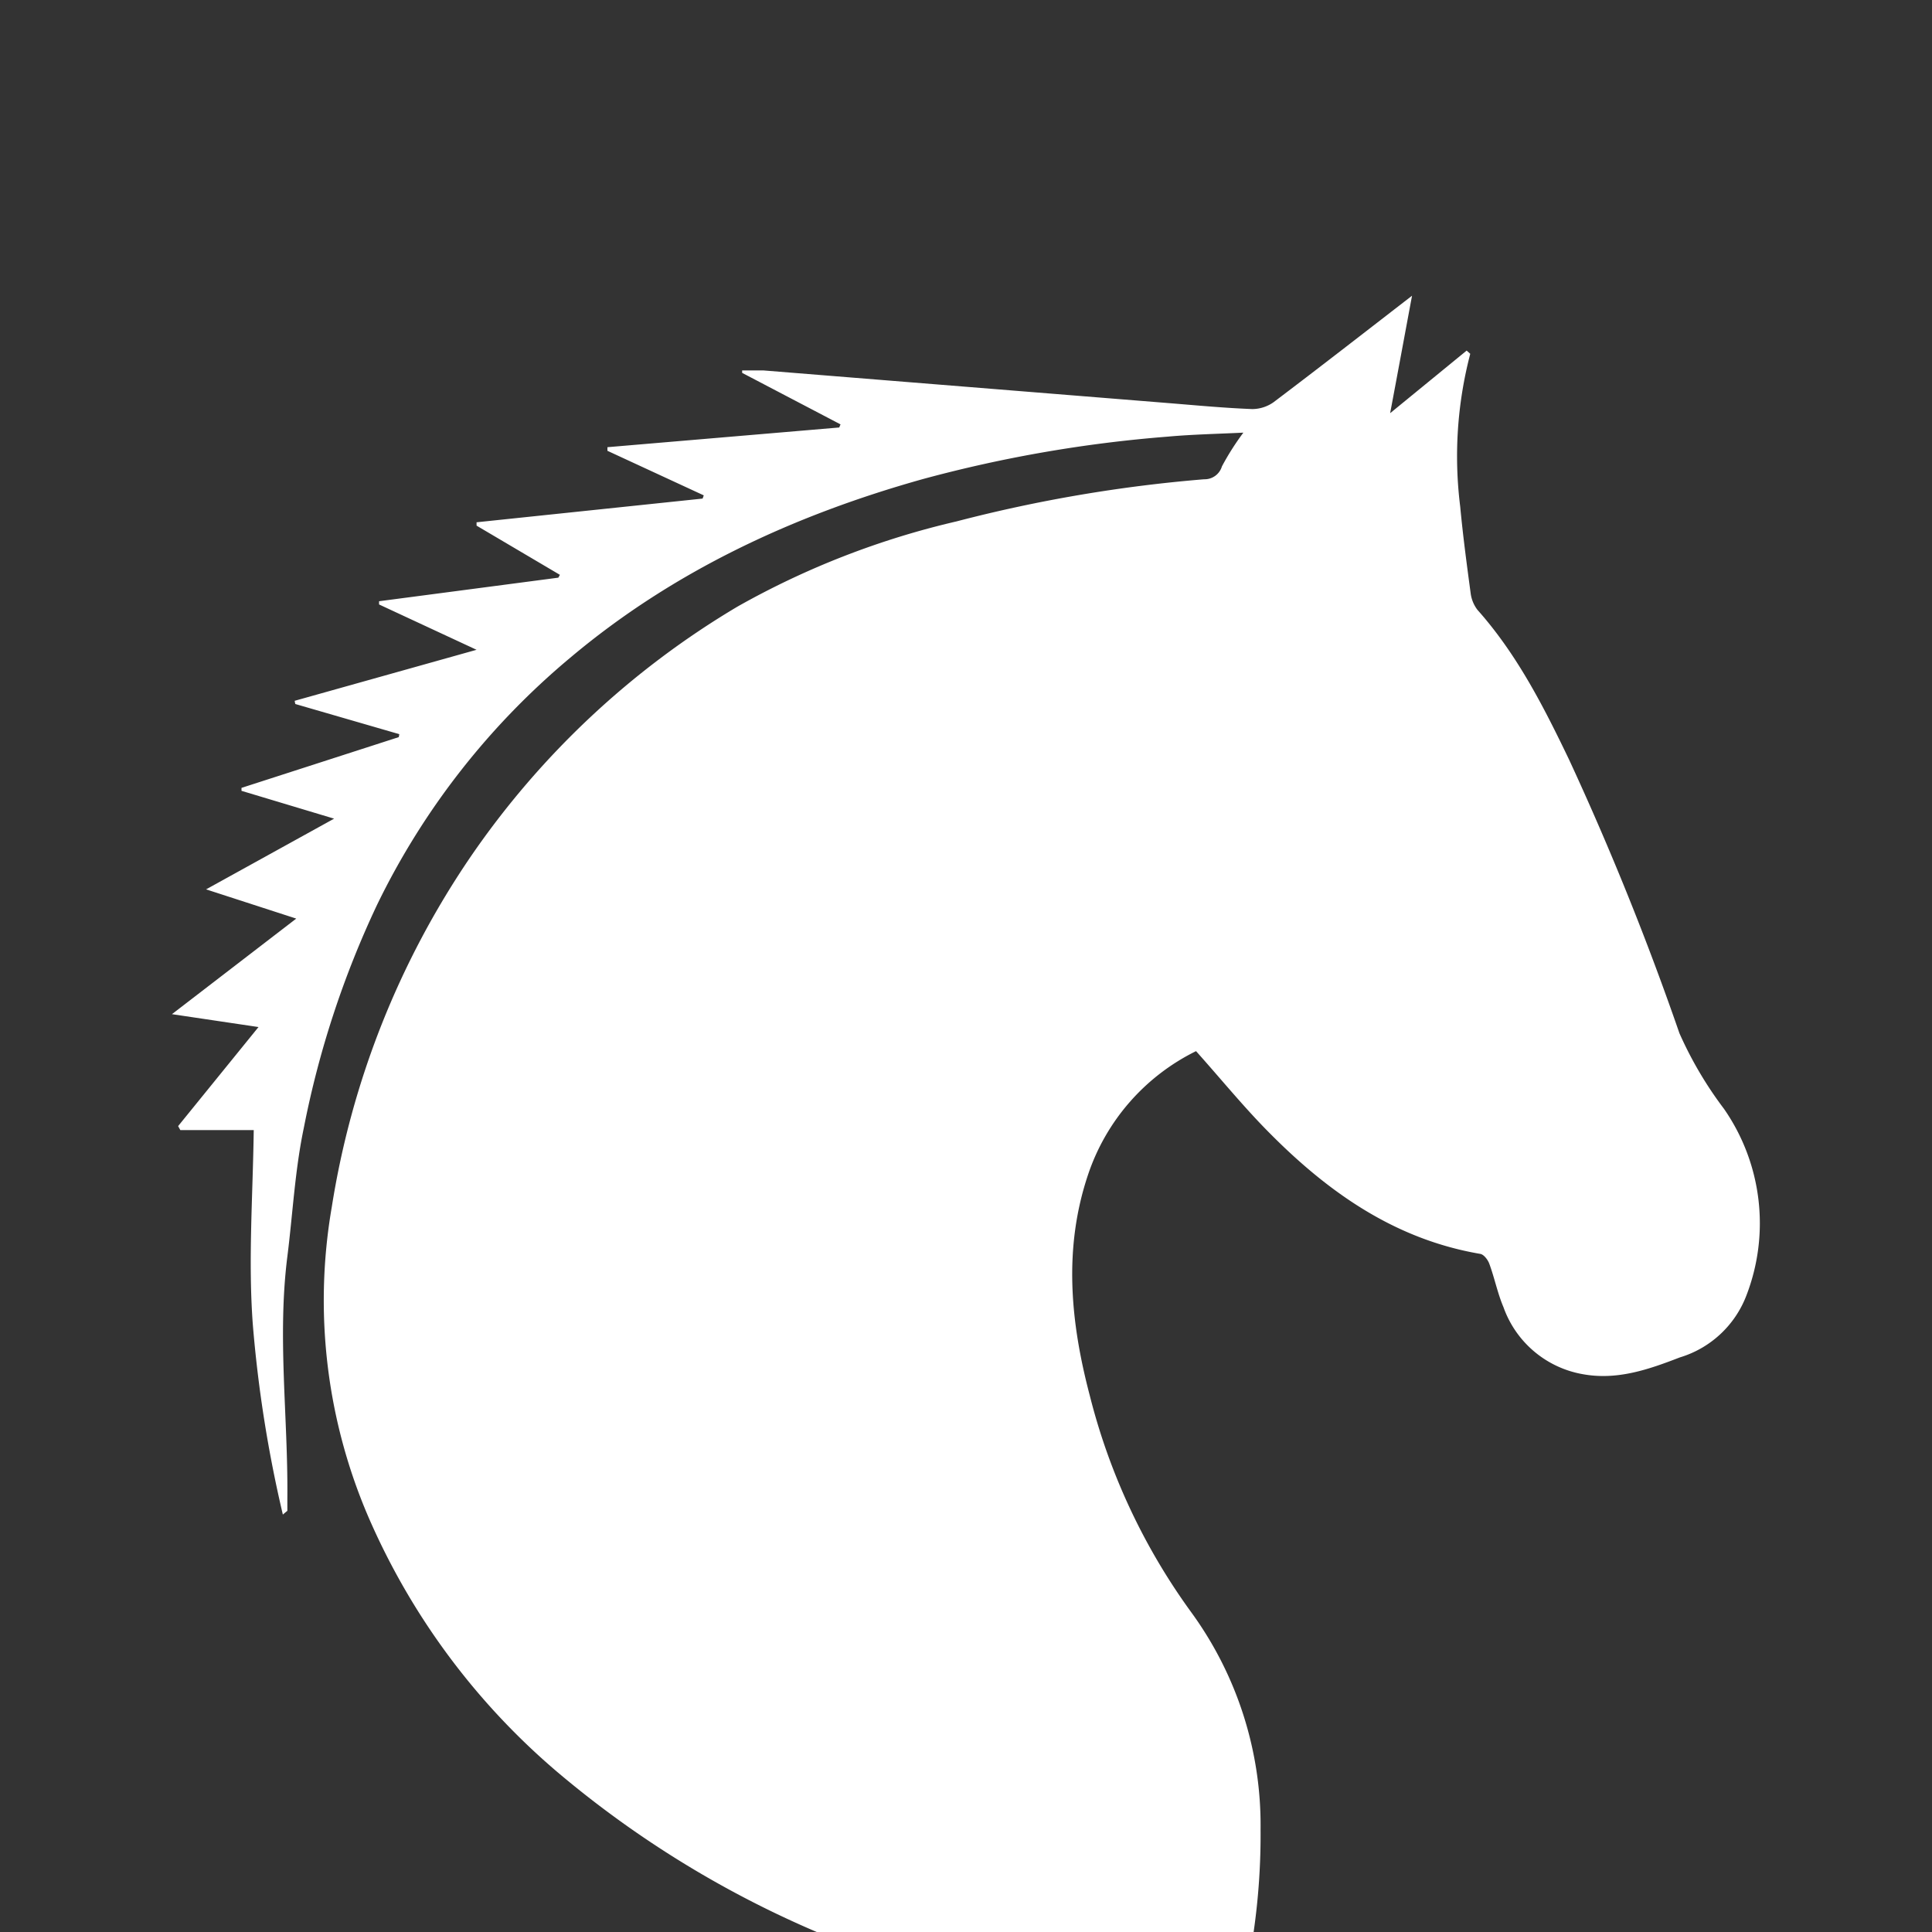 <?xml version="1.0" encoding="UTF-8"?> <svg xmlns="http://www.w3.org/2000/svg" xmlns:xlink="http://www.w3.org/1999/xlink" viewBox="0 0 150 150"><rect x="0" y="0" width="150" height="150" fill="#333333" stroke="none"/> <defs> <style>.cls-1{fill:none;}.cls-2{clip-path:url(#clip-path);}.cls-3{fill:#fff;}</style> <clipPath id="clip-path"> <rect class="cls-1" width="150" height="150"></rect> </clipPath> </defs> <title>AD</title> <g id="browser"> <g class="cls-2"> <circle class="cls-1" cx="75" cy="75" r="75"></circle> <path class="cls-3" d="M96.54,33.59c-2.06.1-4,.14-5.87.31a103.57,103.57,0,0,0-19,3.29c-10,2.8-19.37,7.12-27.39,13.87a57.93,57.93,0,0,0-15,19.18,73.57,73.57,0,0,0-5.69,17.32c-.69,3.28-.86,6.67-1.28,10-.79,6.24.06,12.49,0,18.74,0,.32,0,.66,0,1,0,0-.1.08-.35.29a99.85,99.85,0,0,1-2.33-14.74c-.37-4.95,0-9.95.07-15.11H14l-.17-.31,6.24-7.69-6.72-1L23,71.32l-7-2.27,9.94-5.49L18.75,61.4l0-.23,12.21-3.94A2.28,2.28,0,0,0,31,57l-8.07-2.34a1.84,1.84,0,0,1-.05-.25L37,50.45l-7.57-3.52,0-.25,13.92-1.83.12-.22L37,40.81l0-.26,17.55-1.84.09-.25L47.16,35v-.28l18-1.53a2.44,2.44,0,0,1,.1-.24l-7.64-4c0-.06,0-.12,0-.19.55,0,1.1,0,1.65,0l31.75,2.56c2.07.17,4.13.36,6.2.44a2.89,2.89,0,0,0,1.67-.54c3.56-2.69,7.09-5.44,10.74-8.26-.6,3.22-1.14,6.15-1.7,9.12l5.94-4.86.28.25a31.43,31.43,0,0,0-.78,11.86c.21,2.25.51,4.49.81,6.72a2.68,2.68,0,0,0,.53,1.3c3.07,3.45,5.13,7.5,7.1,11.6a227.66,227.66,0,0,1,8.58,21.27,29.65,29.65,0,0,0,3.46,5.87,15.57,15.57,0,0,1,1.74,14.49,8,8,0,0,1-5.17,4.81c-2.43.94-4.87,1.79-7.54,1.3a8,8,0,0,1-6.15-5.2c-.46-1.08-.69-2.26-1.1-3.37-.11-.31-.43-.73-.71-.77-6.57-1.12-11.73-4.73-16.29-9.32-2-2-3.8-4.22-5.77-6.42a16.55,16.55,0,0,0-8.38,9.58c-1.93,5.73-1.37,11.46.13,17.16a48.89,48.89,0,0,0,7.91,16.87,28.08,28.08,0,0,1,5.35,16.83,52.83,52.83,0,0,1-2.24,15.64c-.17.58-.41.76-1,.68a118.29,118.29,0,0,1-29.12-7.51,79.52,79.52,0,0,1-22.19-13.24,54.3,54.3,0,0,1-14.47-19.28,42.55,42.55,0,0,1-3.09-24.63A66.66,66.66,0,0,1,36.53,66.53,65.86,65.86,0,0,1,57.27,47.09a64,64,0,0,1,17-6.61,112.72,112.72,0,0,1,19.22-3.27,1.4,1.4,0,0,0,1.38-1,20.49,20.49,0,0,1,1.68-2.64"></path> </g> </g> </svg> 